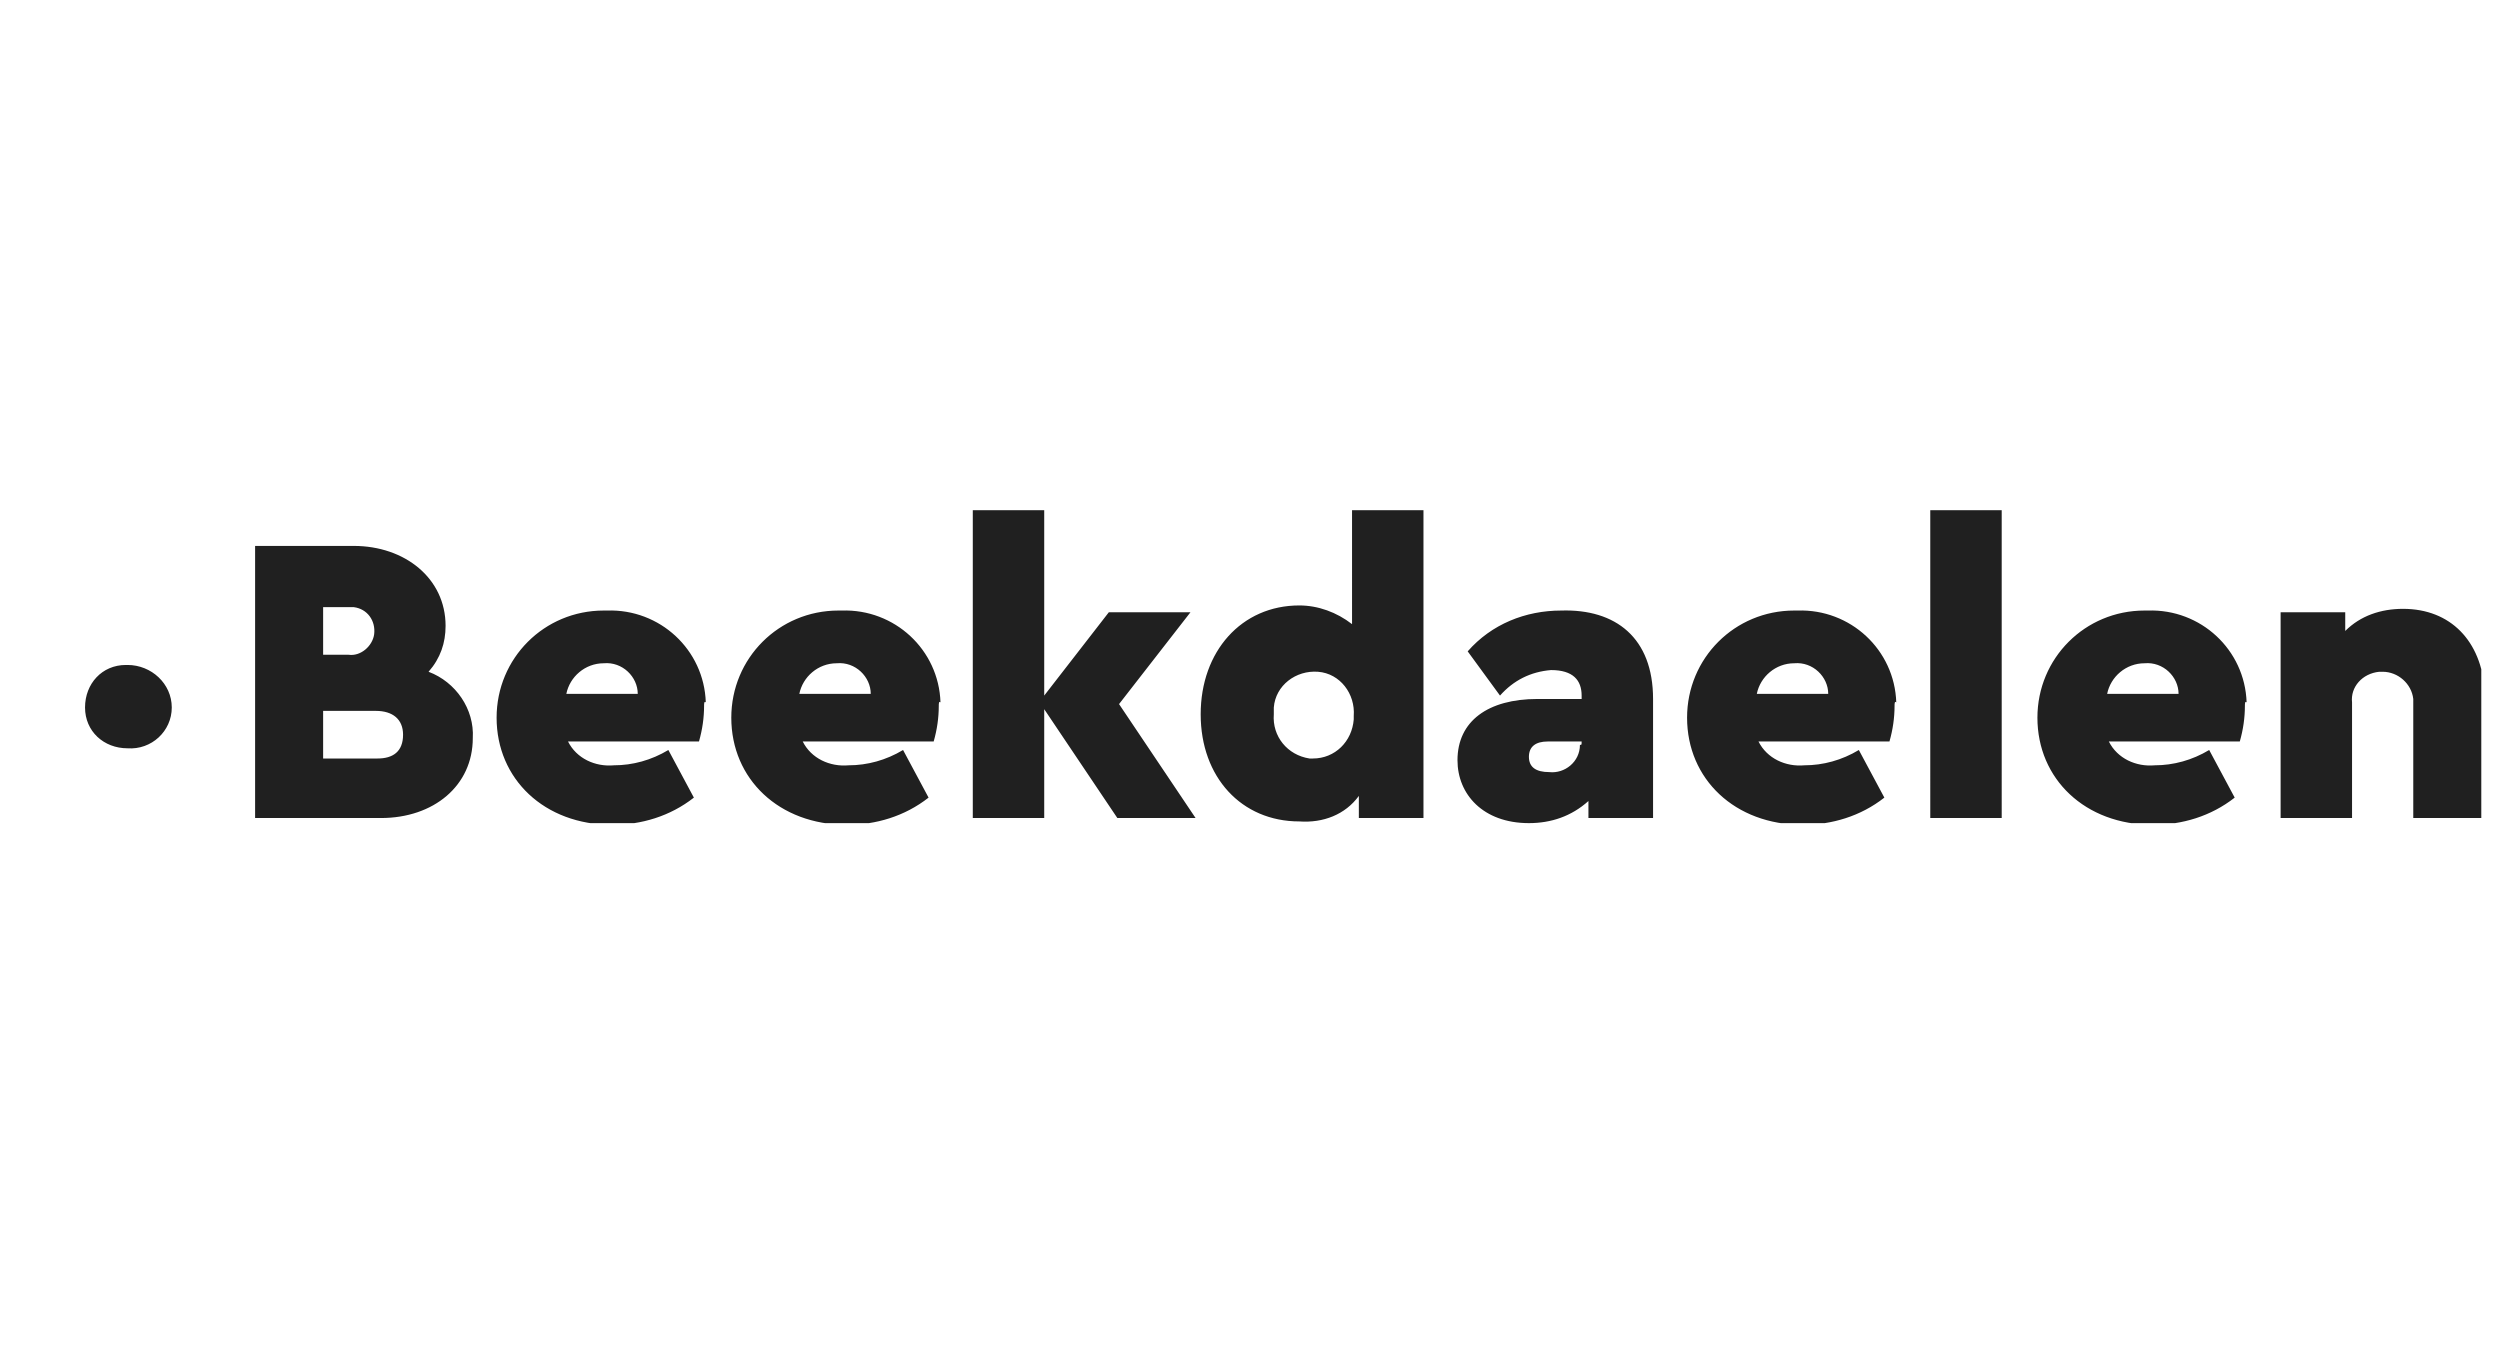 <?xml version="1.0" encoding="utf-8"?>
<!-- Generator: Adobe Illustrator 27.3.1, SVG Export Plug-In . SVG Version: 6.00 Build 0)  -->
<svg version="1.1" id="Laag_1" xmlns="http://www.w3.org/2000/svg" xmlns:xlink="http://www.w3.org/1999/xlink" x="0px" y="0px"
	 viewBox="0 0 147 80" style="enable-background:new 0 0 147 80;" xml:space="preserve">
<style type="text/css">
	.st0{clip-path:url(#SVGID_00000013880577234259626390000008290481410719245983_);}
	.st1{fill:#202020;}
</style>
<g>
	<g id="Beekdaelen">
		<g id="Group_563" transform="translate(5 30)">
			<g>
				<defs>
					<rect id="SVGID_1_" width="140.9" height="18.4"/>
				</defs>
				<clipPath id="SVGID_00000140736945465998986300000017190725252720034732_">
					<use xlink:href="#SVGID_1_"  style="overflow:visible;"/>
				</clipPath>
				<g id="Group_562" style="clip-path:url(#SVGID_00000140736945465998986300000017190725252720034732_);">
					<path id="Path_1138" class="st1" d="M5.1,11.6c0,1.4-1.2,2.5-2.6,2.4c0,0,0,0,0,0c-1.4,0-2.5-1-2.5-2.4s1-2.5,2.4-2.5
						c0,0,0.1,0,0.1,0C3.9,9.1,5.1,10.2,5.1,11.6C5.1,11.5,5.1,11.6,5.1,11.6 M22.8,13.4c0,2.8-2.3,4.7-5.4,4.7H10v-16h5.8
						c3,0,5.4,1.9,5.4,4.7c0,1-0.3,1.9-1,2.7C21.8,10.1,22.9,11.7,22.8,13.4 M14,8.5h1.5C16.2,8.6,16.9,8,17,7.3
						c0.1-0.8-0.4-1.5-1.2-1.6c-0.1,0-0.2,0-0.4,0H14V8.5z M18.7,13.2c0-0.9-0.6-1.4-1.6-1.4H14v2.8h3.2
						C18.1,14.6,18.7,14.2,18.7,13.2 M36.4,11.5c0,0.7-0.1,1.4-0.3,2.1h-7.7c0.5,1,1.6,1.5,2.7,1.4c1.1,0,2.2-0.3,3.2-0.9l1.5,2.8
						c-1.4,1.1-3.1,1.6-4.8,1.6c-4,0-6.8-2.7-6.8-6.3c0-3.5,2.8-6.3,6.3-6.3c0.1,0,0.1,0,0.2,0c3.1-0.1,5.7,2.3,5.8,5.4
						C36.4,11.2,36.4,11.4,36.4,11.5 M32.5,10.8c0-1-0.9-1.9-2-1.8c0,0,0,0,0,0c-1.1,0-2,0.8-2.2,1.8H32.5z M50.2,11.5
						c0,0.7-0.1,1.4-0.3,2.1h-7.7c0.5,1,1.6,1.5,2.7,1.4c1.1,0,2.2-0.3,3.2-0.9l1.5,2.8c-1.4,1.1-3.1,1.6-4.8,1.6
						c-4,0-6.8-2.7-6.8-6.3c0-3.5,2.8-6.3,6.3-6.3c0.1,0,0.1,0,0.2,0c3.1-0.1,5.7,2.3,5.8,5.4C50.2,11.2,50.2,11.4,50.2,11.5
						 M46.2,10.8c0-1-0.9-1.9-2-1.8c0,0,0,0,0,0c-1.1,0-2,0.8-2.2,1.8H46.2z M65,6h-4.8l-3.8,4.9V0h-4.2v18.1h4.2v-6.4l4.3,6.4h4.6
						l-4.5-6.7L65,6z M74.5,0h4.2v18.1h-3.8v-1.3c-0.8,1.1-2.1,1.6-3.5,1.5c-3.4,0-5.8-2.6-5.8-6.3s2.4-6.4,5.8-6.4
						c1.1,0,2.2,0.4,3.1,1.1L74.5,0z M74.6,12.1c0.1-1.3-0.8-2.5-2.1-2.6c-1.3-0.1-2.5,0.8-2.6,2.1c0,0.1,0,0.3,0,0.4
						c-0.1,1.3,0.8,2.4,2.1,2.6c0.1,0,0.2,0,0.2,0c1.3,0,2.3-1,2.4-2.3C74.6,12.3,74.6,12.2,74.6,12.1 M92.2,11.1v7h-3.8v-1
						c-1,0.9-2.2,1.3-3.5,1.3c-2.7,0-4.2-1.7-4.2-3.7c0-2.3,1.8-3.6,4.7-3.6H88v-0.2c0-0.9-0.5-1.5-1.8-1.5c-1.2,0.1-2.2,0.6-3,1.5
						l-1.9-2.6c1.4-1.6,3.4-2.4,5.5-2.4C90,5.8,92.2,7.5,92.2,11.1 M88,13.6h-2c-0.7,0-1.1,0.3-1.1,0.9s0.4,0.9,1.2,0.9
						c0.9,0.1,1.8-0.6,1.8-1.6C88,13.8,88,13.8,88,13.6L88,13.6z M106.4,11.5c0,0.7-0.1,1.4-0.3,2.1h-7.7c0.5,1,1.6,1.5,2.7,1.4
						c1.1,0,2.2-0.3,3.2-0.9l1.5,2.8c-1.4,1.1-3.1,1.6-4.8,1.6c-4,0-6.8-2.7-6.8-6.3c0-3.5,2.8-6.3,6.3-6.3c0.1,0,0.1,0,0.2,0
						c3.1-0.1,5.7,2.3,5.8,5.4C106.4,11.2,106.4,11.4,106.4,11.5 M102.5,10.8c0-1-0.9-1.9-2-1.8c0,0,0,0,0,0c-1.1,0-2,0.8-2.2,1.8
						H102.5z M108.5,18.1h4.2V0h-4.2L108.5,18.1z M127,11.5c0,0.7-0.1,1.4-0.3,2.1H119c0.5,1,1.6,1.5,2.7,1.4c1.1,0,2.2-0.3,3.2-0.9
						l1.5,2.8c-1.4,1.1-3.1,1.6-4.8,1.6c-4,0-6.8-2.7-6.8-6.3c0-3.5,2.8-6.3,6.3-6.3c0.1,0,0.1,0,0.2,0c3.1-0.1,5.7,2.3,5.8,5.4
						C127,11.2,127,11.4,127,11.5 M123.1,10.8c0-1-0.9-1.9-2-1.8c0,0,0,0,0,0c-1.1,0-2,0.8-2.2,1.8H123.1z M136.3,5.8
						c-1.3,0-2.5,0.4-3.4,1.3V6h-3.8v12.1h4.2v-6.8c-0.1-0.9,0.6-1.7,1.6-1.8c0.1,0,0.1,0,0.2,0c0.9,0,1.7,0.7,1.8,1.6
						c0,0.1,0,0.1,0,0.2v6.8h4.2v-7.5C140.9,7.7,139.1,5.8,136.3,5.8"/>
				</g>
			</g>
		</g>
	</g>
</g>
</svg>
